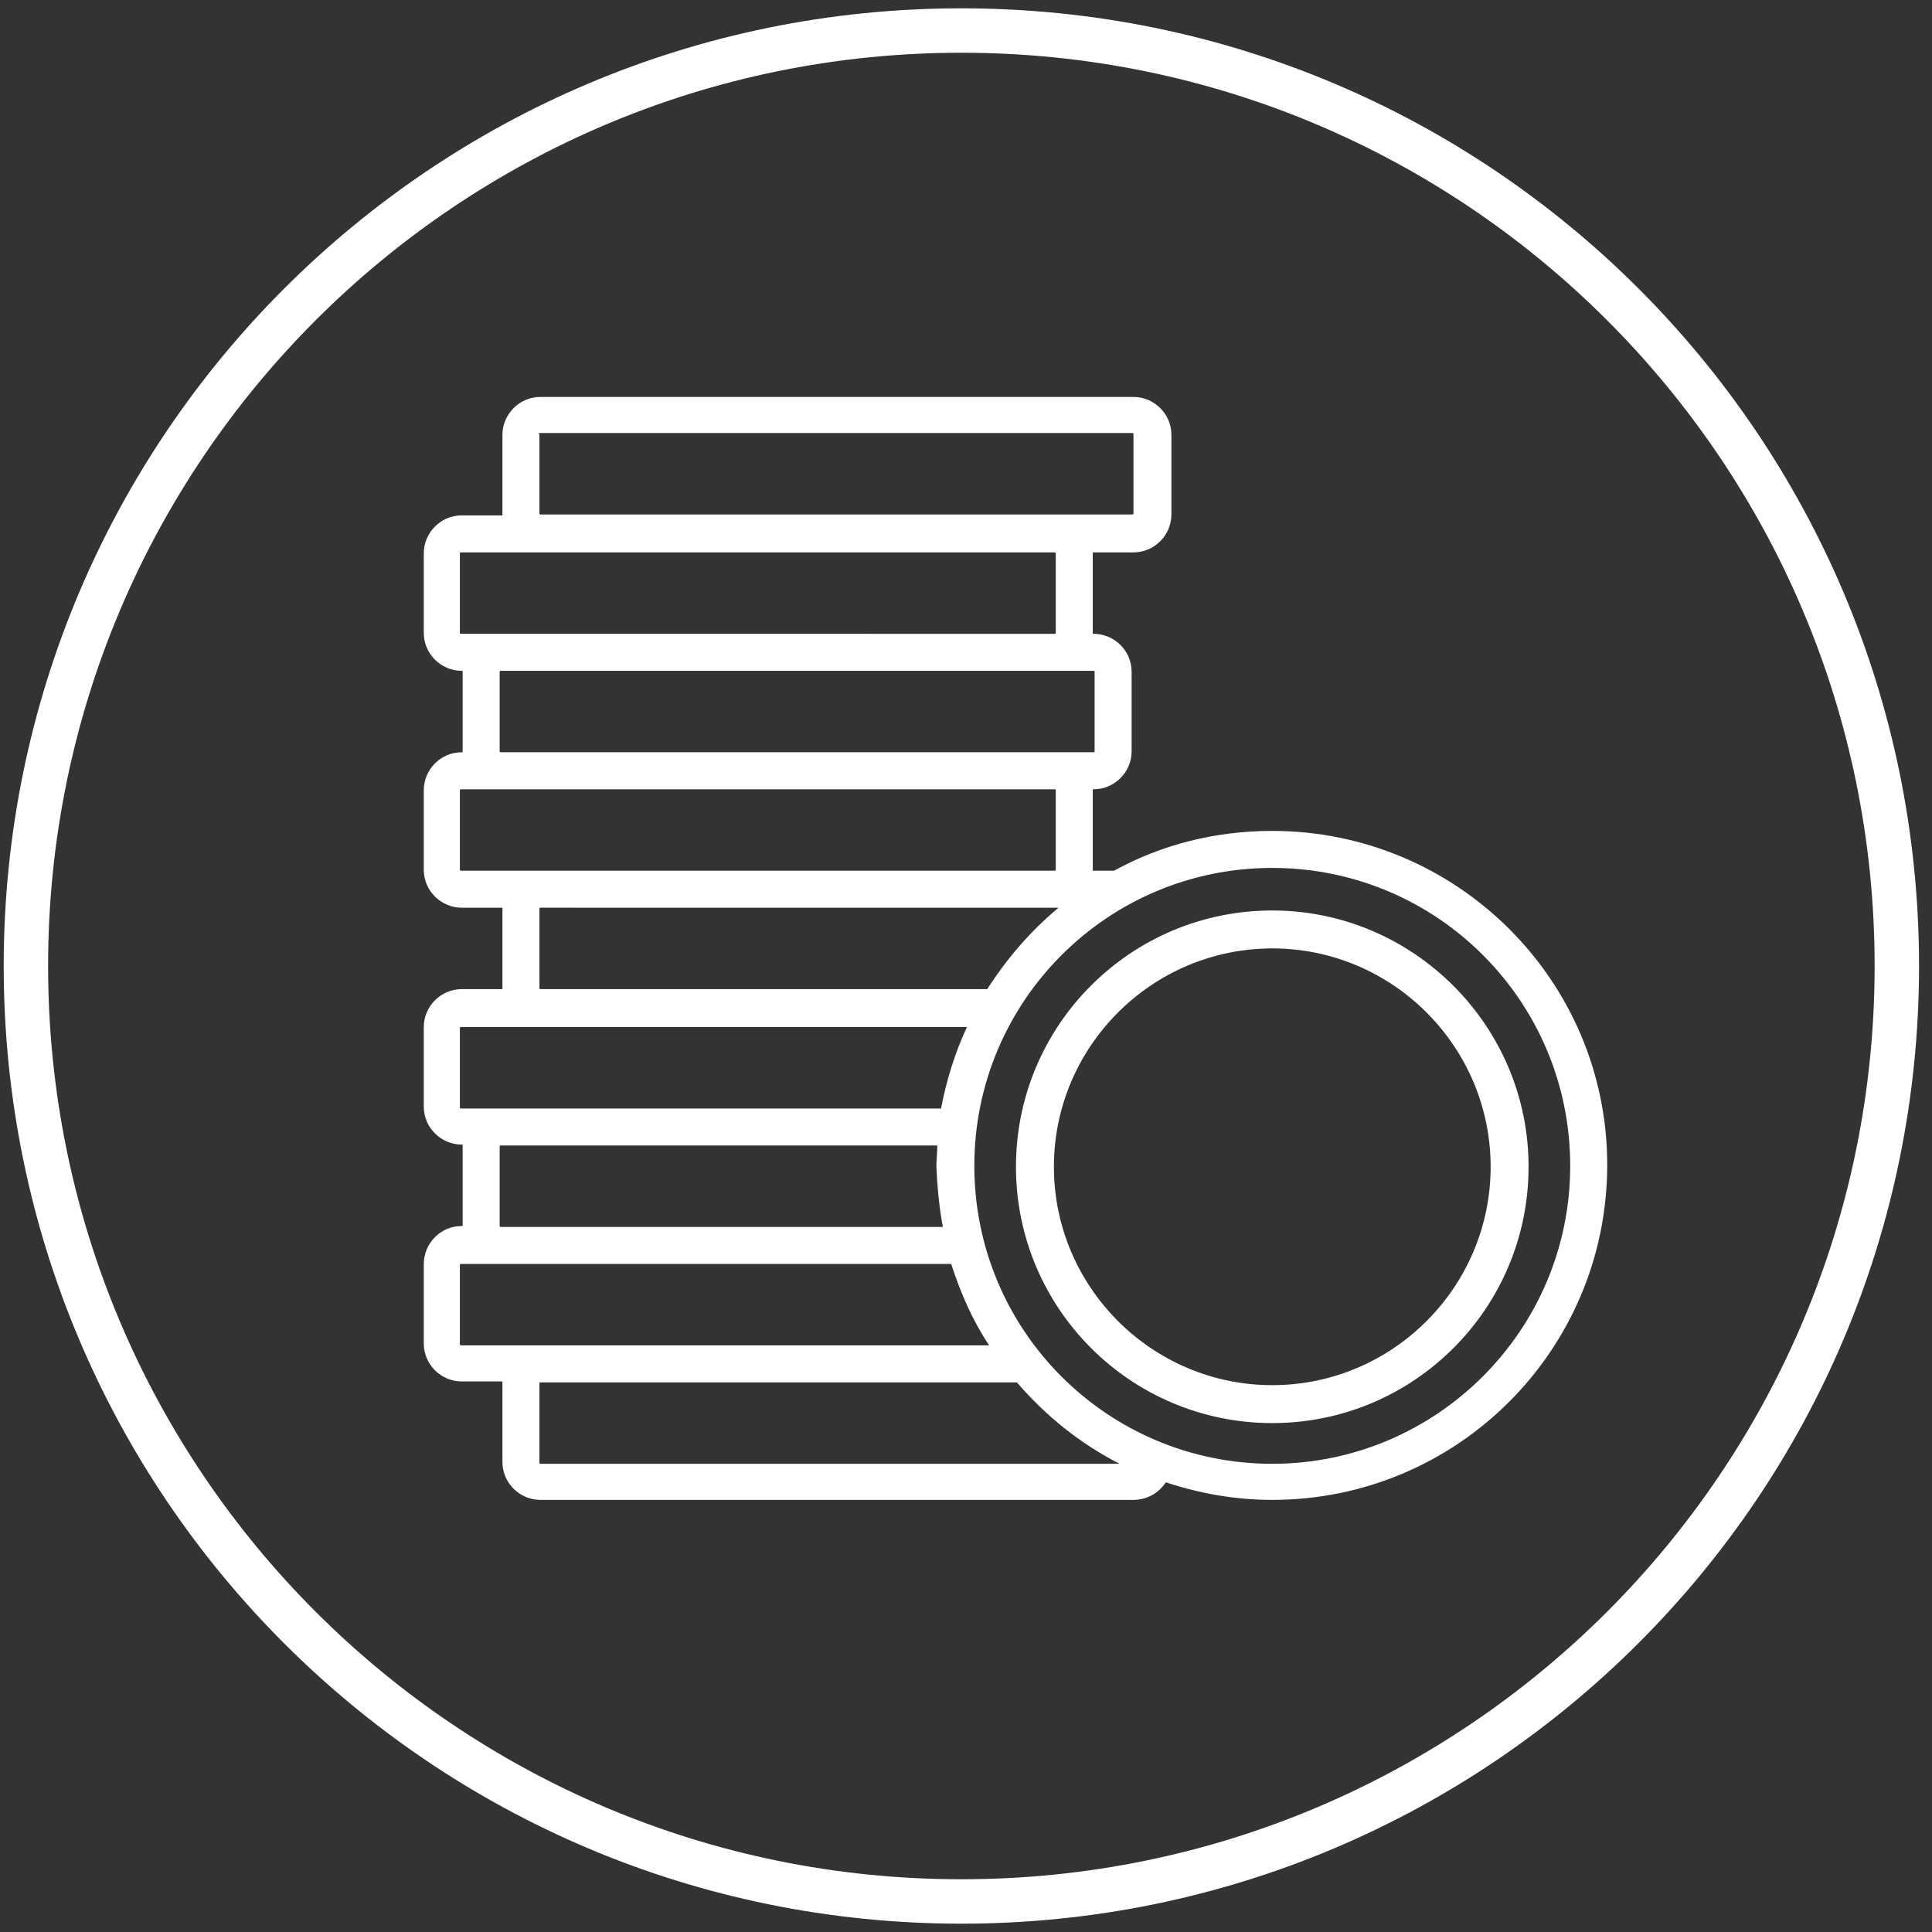 <?xml version="1.0" encoding="utf-8"?>
<!-- Generator: Adobe Illustrator 20.1.0, SVG Export Plug-In . SVG Version: 6.00 Build 0)  -->
<svg version="1.1" xmlns="http://www.w3.org/2000/svg" xmlns:xlink="http://www.w3.org/1999/xlink" x="0px" y="0px"
	 viewBox="0 0 208.8 208.8" style="enable-background:new 0 0 208.8 208.8;" xml:space="preserve">
<rect x="0" y="0" width="208.8" height="208.8" fill="#333333" stroke="none"/>
<style type="text/css">
	.st0{display:none;}
	.st1{display:inline;fill:#FFFFFF;}
	.st2{display:inline;}
	.st3{fill:#FFFFFF;}
</style>
<g id="Speedometer" class="st0">
	<path class="st1" d="M103.9,207.9c-57.2,0-103.5-46.3-103.5-103.5S46.7,0.9,103.9,0.9s103.5,46.3,103.5,103.5
		S161,207.9,103.9,207.9z M103.9,5.7c-54.5,0-98.7,44.2-98.7,98.7s44.2,98.7,98.7,98.7s98.7-44.2,98.7-98.7S158.4,5.7,103.9,5.7z"/>
	<g class="st2">
		<g>
			<g>
				<path class="st3" d="M146.5,104.4c0,1.2,1,2.1,2.1,2.1h8.5c1.2,0,2.1-1,2.1-2.1c0-1.2-1-2.1-2.1-2.1h-8.5
					C147.5,102.3,146.5,103.2,146.5,104.4z"/>
				<path class="st3" d="M103.9,40.4c-35.3,0-64,28.7-64,64c0,10.1,2.3,19.9,6.9,28.8c0.5,1.1,1.8,1.5,2.9,0.9
					c1.1-0.5,1.5-1.8,0.9-2.9c-4.2-8.4-6.4-17.5-6.4-26.9c0-32.9,26.8-59.7,59.7-59.7s59.7,26.8,59.7,59.7s-26.8,59.7-59.7,59.7
					c-17.5,0-34.3-7.9-45.8-21.3h84.2c1.2,0,2.1-1,2.1-2.1c0-1.2-1-2.1-2.1-2.1H53.7c-0.9,0-1.6,0.5-2,1.3c-0.3,0.7-0.2,1.5,0.3,2.1
					c12.2,16.5,31.6,26.4,51.8,26.4c35.3,0,64-28.7,64-64S139.2,40.4,103.9,40.4z"/>
				<path class="st3" d="M154.8,88.5l-8.2,2.2c-1.1,0.3-1.8,1.5-1.5,2.6c0.3,1,1.1,1.6,2.1,1.6c0.2,0,0.4,0,0.6-0.1l8.2-2.2
					c1.1-0.3,1.8-1.5,1.5-2.6C157.1,88.9,156,88.2,154.8,88.5z"/>
				<path class="st3" d="M129.8,60.2c-7.8-4.6-16.8-7-25.9-7c-28.2,0-51.2,23-51.2,51.2c0,11.4,3.1,21.4,9,29
					c0.4,0.5,1.1,0.8,1.7,0.8c0.5,0,0.9-0.1,1.3-0.4c0.9-0.7,1.1-2.1,0.4-3c-5.4-7-8.1-15.8-8.1-26.4c0-25.9,21.1-46.9,46.9-46.9
					c8.3,0,16.6,2.2,23.7,6.4c1,0.6,2.3,0.3,2.9-0.8C131.1,62.1,130.8,60.8,129.8,60.2z"/>
				<path class="st3" d="M149,75.9l-7.4,4.3c-1,0.6-1.4,1.9-0.8,2.9c0.4,0.7,1.1,1.1,1.9,1.1c0.4,0,0.7-0.1,1.1-0.3l7.4-4.3
					c1-0.6,1.4-1.9,0.8-2.9C151.3,75.6,150,75.3,149,75.9z"/>
				<path class="st3" d="M138.6,66.6l-30.5,30.5c-1.3-0.8-2.7-1.2-4.3-1.2c-4.7,0-8.5,3.8-8.5,8.5c0,1.6,0.5,3,1.2,4.3l-7,7
					c-0.8,0.8-0.8,2.2,0,3c0.4,0.4,1,0.6,1.5,0.6c0.5,0,1.1-0.2,1.5-0.6l7-7c1.3,0.8,2.7,1.2,4.3,1.2c4.7,0,8.5-3.8,8.5-8.5
					c0-1.6-0.5-3-1.2-4.3l30.5-30.5c0.8-0.8,0.8-2.2,0-3C140.8,65.8,139.5,65.8,138.6,66.6z M103.9,108.7c-2.4,0-4.3-1.9-4.3-4.3
					c0-2.4,1.9-4.3,4.3-4.3c2.4,0,4.3,1.9,4.3,4.3C108.1,106.8,106.2,108.7,103.9,108.7z"/>
			</g>
		</g>
	</g>
</g>
<g id="Stopwatch" class="st0">
	<path class="st1" d="M103.9,207.9c-57.2,0-103.5-46.3-103.5-103.5S46.7,0.9,103.9,0.9s103.5,46.3,103.5,103.5
		S161,207.9,103.9,207.9z M103.9,5.7c-54.5,0-98.7,44.2-98.7,98.7s44.2,98.7,98.7,98.7s98.7-44.2,98.7-98.7S158.4,5.7,103.9,5.7z"/>
	<g class="st2">
		<path class="st3" d="M109.8,105.6l-27.6-20c-0.8-0.6-2-0.5-2.8,0.2c-0.7,0.7-0.8,1.9-0.2,2.8l20,27.6c1.3,1.8,3.3,2.9,5.6,3.1
			c0.2,0,0.4,0,0.6,0c2,0,3.9-0.8,5.4-2.2c1.6-1.6,2.4-3.7,2.2-6C112.7,108.9,111.6,106.9,109.8,105.6z M107.7,114.1
			c-0.7,0.7-1.7,1-2.6,1c-1-0.1-1.9-0.6-2.4-1.4L90.4,96.9l16.8,12.2c0.8,0.6,1.3,1.5,1.4,2.4C108.7,112.4,108.4,113.4,107.7,114.1z
			"/>
		<path class="st3" d="M160,95.9C160,95.9,160,95.9,160,95.9C160,95.9,160,95.9,160,95.9c-1.3-4.9-3.3-9.5-5.7-13.8c0,0,0-0.1,0-0.1
			c0,0-0.1-0.1-0.1-0.1c-2.2-3.7-4.7-7.1-7.6-10.3l4.6-4.6l3,3l9-9l-9-9.1l-9.1,9.1l3,3l-4.6,4.6c-3.1-2.9-6.6-5.5-10.3-7.6
			c0,0-0.1-0.1-0.1-0.1s-0.1,0-0.1,0c-4.3-2.5-8.9-4.4-13.7-5.7c0,0,0,0,0,0c0,0,0,0,0,0c-2.8-0.7-5.6-1.3-8.5-1.6v-2.5h3.2
			c2.9,0,5.3-2.4,5.3-5.3c0-2.9-2.4-5.3-5.3-5.3H94.8c-2.9,0-5.3,2.4-5.3,5.3c0,2.9,2.4,5.3,5.3,5.3H98v2.5
			c-2.9,0.3-5.7,0.9-8.5,1.6c0,0,0,0,0,0c0,0,0,0,0,0c-4.9,1.3-9.5,3.2-13.7,5.7c0,0-0.1,0-0.1,0c0,0-0.1,0.1-0.1,0.1
			c-3.7,2.2-7.1,4.7-10.3,7.6L60.6,64l3-3L54.6,52l-9,9.1l9,9l3-3l4.6,4.6c-2.9,3.1-5.5,6.6-7.6,10.3c0,0-0.1,0.1-0.1,0.1
			c0,0,0,0.1,0,0.1c-2.5,4.3-4.4,8.9-5.7,13.7c0,0,0,0,0,0c0,0,0,0,0,0c-1.3,4.8-2,9.7-2,14.9s0.7,10.1,2,14.9c0,0,0,0,0,0
			c0,0,0,0,0,0c1.3,4.9,3.2,9.5,5.7,13.7c0,0,0,0.1,0,0.1c0,0.1,0.1,0.1,0.1,0.2c2.5,4.3,5.5,8.2,8.9,11.6c0,0,0,0.1,0.1,0.1
			c0,0,0.1,0.1,0.1,0.1c3.5,3.5,7.4,6.5,11.7,9c0,0,0.1,0.1,0.1,0.1c0.1,0,0.1,0.1,0.2,0.1c4.2,2.4,8.8,4.4,13.7,5.7c0,0,0,0,0,0
			c0,0,0,0,0,0c4.7,1.3,9.7,2,14.9,2c5.1,0,10.1-0.7,14.9-2c0,0,0,0,0,0c0,0,0,0,0,0c4.8-1.3,9.4-3.2,13.7-5.7c0.1,0,0.1,0,0.2-0.1
			c0,0,0.1-0.1,0.1-0.1c4.3-2.5,8.2-5.5,11.7-9c0,0,0.1,0,0.1-0.1s0.1-0.1,0.1-0.1c3.5-3.5,6.5-7.4,8.9-11.6c0-0.1,0.1-0.1,0.1-0.2
			c0,0,0-0.1,0-0.1c2.5-4.3,4.4-8.9,5.7-13.7c0,0,0,0,0,0c0,0,0,0,0,0c1.3-4.8,2-9.7,2-14.9S161.3,100.7,160,95.9z M154.2,58l3,3
			l-3,3l-3-3L154.2,58z M51.6,61l3-3l3,3l-3,3L51.6,61z M151.2,125.6l4.1,1.1c-1,3.1-2.2,6.1-3.7,8.9l-3.6-2.1
			c-1-0.6-2.3-0.2-2.9,0.8c-0.6,1-0.2,2.3,0.8,2.9l3.6,2.1c-1.7,2.7-3.7,5.3-5.9,7.7l-3-3c-0.8-0.8-2.2-0.8-3,0
			c-0.8,0.8-0.8,2.2,0,3l3,3c-2.4,2.2-4.9,4.2-7.7,5.9l-2.1-3.6c-0.6-1-1.9-1.4-2.9-0.8c-1,0.6-1.4,1.9-0.8,2.9l2.1,3.6
			c-2.8,1.5-5.8,2.8-8.9,3.7l-1.1-4.1c-0.3-1.1-1.5-1.8-2.6-1.5c-1.1,0.3-1.8,1.5-1.5,2.6l1.1,4.1c-3.1,0.7-6.3,1.1-9.6,1.3v-4.2
			c0-1.2-1-2.1-2.1-2.1c-1.2,0-2.1,1-2.1,2.1v4.2c-3.3-0.1-6.5-0.6-9.6-1.3l1.1-4.1c0.3-1.1-0.4-2.3-1.5-2.6
			c-1.1-0.3-2.3,0.4-2.6,1.5l-1.1,4.1c-3.1-1-6.1-2.2-8.9-3.7l2.1-3.6c0.6-1,0.2-2.3-0.8-2.9c-1-0.6-2.3-0.2-2.9,0.8l-2.1,3.6
			c-2.7-1.7-5.3-3.7-7.7-5.9l3-3c0.8-0.8,0.8-2.2,0-3c-0.8-0.8-2.2-0.8-3,0l-3,3c-2.2-2.4-4.2-4.9-5.9-7.7l3.6-2.1
			c1-0.6,1.4-1.9,0.8-2.9c-0.6-1-1.9-1.4-2.9-0.8l-3.6,2.1c-1.5-2.8-2.8-5.8-3.7-8.9l4.1-1.1c1.1-0.3,1.8-1.5,1.5-2.6
			c-0.3-1.1-1.5-1.8-2.6-1.5l-4.1,1.1c-0.7-3.1-1.1-6.3-1.3-9.6h4.2c1.2,0,2.1-1,2.1-2.1c0-1.2-1-2.1-2.1-2.1h-4.2
			c0.1-3.3,0.6-6.5,1.3-9.6l4.1,1.1c0.2,0,0.4,0.1,0.6,0.1c0.9,0,1.8-0.6,2.1-1.6c0.3-1.1-0.4-2.3-1.5-2.6l-4.1-1.1
			c1-3.1,2.2-6.1,3.7-8.9l3.6,2.1c0.3,0.2,0.7,0.3,1.1,0.3c0.7,0,1.5-0.4,1.8-1.1c0.6-1,0.2-2.3-0.8-2.9l-3.6-2.1
			c1.7-2.7,3.7-5.3,5.9-7.7l3,3c0.4,0.4,1,0.6,1.5,0.6c0.5,0,1.1-0.2,1.5-0.6c0.8-0.8,0.8-2.2,0-3l-3-3c2.4-2.2,4.9-4.2,7.7-5.9
			l2.1,3.6c0.4,0.7,1.1,1.1,1.8,1.1c0.4,0,0.7-0.1,1.1-0.3c1-0.6,1.4-1.9,0.8-2.9l-2.1-3.6c2.8-1.5,5.8-2.8,8.9-3.7l1.1,4.1
			c0.3,1,1.1,1.6,2.1,1.6c0.2,0,0.4,0,0.6-0.1c1.1-0.3,1.8-1.5,1.5-2.6l-1.1-4.1c2.5-0.6,5.1-0.9,7.7-1.1c0.7,0,1.3-0.1,1.8-0.1
			c0,0,0.1,0,0.1,0v4.2c0,1.2,1,2.1,2.1,2.1s2.1-1,2.1-2.1v-4.2c0,0,0.1,0,0.1,0c0.6,0,1.2,0.1,1.8,0.1c2.6,0.2,5.2,0.6,7.7,1.1
			l-1.1,4.1c-0.3,1.1,0.4,2.3,1.5,2.6c0.2,0,0.4,0.1,0.6,0.1c0.9,0,1.8-0.6,2.1-1.6l1.1-4.1c3.1,1,6.1,2.2,8.9,3.7l-2.1,3.6
			c-0.6,1-0.2,2.3,0.8,2.9c0.3,0.2,0.7,0.3,1.1,0.3c0.7,0,1.5-0.4,1.8-1.1l2.1-3.6c2.7,1.7,5.3,3.7,7.7,5.9l-3,3
			c-0.8,0.8-0.8,2.2,0,3c0.4,0.4,1,0.6,1.5,0.6s1.1-0.2,1.5-0.6l3-3c2.2,2.4,4.2,4.9,5.9,7.7l-3.6,2.1c-1,0.6-1.4,1.9-0.8,2.9
			c0.4,0.7,1.1,1.1,1.8,1.1c0.4,0,0.7-0.1,1.1-0.3l3.6-2.1c1.5,2.8,2.8,5.8,3.7,8.9l-4.1,1.1c-1.1,0.3-1.8,1.5-1.5,2.6
			c0.3,1,1.1,1.6,2.1,1.6c0.2,0,0.4,0,0.6-0.1l4.1-1.1c0.7,3.1,1.1,6.3,1.3,9.6h-4.2c-1.2,0-2.1,1-2.1,2.1c0,1.2,1,2.1,2.1,2.1h4.2
			c-0.1,3.3-0.6,6.5-1.3,9.6l-4.1-1.1c-1.1-0.3-2.3,0.4-2.6,1.5C149.4,124.1,150.1,125.3,151.2,125.6z M102.2,53.2v-6.4h-7.5
			c-0.6,0-1.1-0.5-1.1-1.1s0.5-1.1,1.1-1.1H114c0.6,0,1.1,0.5,1.1,1.1s-0.5,1.1-1.1,1.1h-7.5v6.4c-0.7,0-1.4,0-2.1,0
			S103,53.2,102.2,53.2z"/>
	</g>
</g>
<g id="Percent_Arrow" class="st0">
	<g class="st2">
		<g>
			<path class="st3" d="M116.2,135.4c6.3,0,11.4-5.1,11.4-11.4c0-6.3-5.1-11.4-11.4-11.4c-6.3,0-11.4,5.1-11.4,11.4
				S109.9,135.4,116.2,135.4z M116.2,117.3c3.7,0,6.7,3,6.7,6.7c0,3.7-3,6.7-6.7,6.7c-3.7,0-6.7-3-6.7-6.7
				C109.5,120.3,112.5,117.3,116.2,117.3z"/>
		</g>
	</g>
	<g class="st2">
		<g>
			<path class="st3" d="M92,111.2c6.3,0,11.4-5.1,11.4-11.4c0-6.3-5.1-11.4-11.4-11.4c-6.3,0-11.4,5.1-11.4,11.4
				C80.6,106,85.7,111.2,92,111.2z M92,93.1c3.7,0,6.7,3,6.7,6.7c0,3.7-3,6.7-6.7,6.7c-3.7,0-6.7-3-6.7-6.7
				C85.3,96.1,88.3,93.1,92,93.1z"/>
		</g>
	</g>
	<g class="st2">
		<g>
			<path class="st3" d="M90.9,125c0.9,0.9,2.4,0.9,3.3,0l23-23c0.9-0.9,0.9-2.4,0-3.3c-0.5-0.5-1.1-0.7-1.7-0.7
				c-0.6,0-1.2,0.2-1.7,0.7l-23,23C90,122.6,90,124.1,90.9,125z"/>
		</g>
	</g>
	<g class="st2">
		<g>
			<path class="st3" d="M46.7,97.3c0.4,0.9,1.2,1.4,2.2,1.4h19.7V164c0,1.3,1.1,2.4,2.4,2.4h66.3c1.3,0,2.4-1.1,2.4-2.4V98.7h19.7
				c0.9,0,1.8-0.6,2.2-1.4s0.2-1.9-0.5-2.6l-55.2-55.6c-0.4-0.4-1-0.7-1.7-0.7c-0.6,0-1.2,0.2-1.7,0.7L47.2,94.7
				C46.6,95.4,46.4,96.4,46.7,97.3z M104.1,44.1L153.7,94h-16.4c-1.3,0-2.4,1.1-2.4,2.4v65.3H73.3V96.4c0-1.3-1.1-2.4-2.4-2.4H54.5
				L104.1,44.1z"/>
		</g>
	</g>
	<path class="st1" d="M103.9,207.9c-57.2,0-103.5-46.3-103.5-103.5S46.7,0.9,103.9,0.9s103.5,46.3,103.5,103.5
		S161,207.9,103.9,207.9z M103.9,5.7c-54.5,0-98.7,44.2-98.7,98.7s44.2,98.7,98.7,98.7s98.7-44.2,98.7-98.7S158.4,5.7,103.9,5.7z"/>
</g>
<g id="Magnifiery" class="st0">
	<path class="st1" d="M103.9,207.9c-57.2,0-103.5-46.3-103.5-103.5S46.7,0.9,103.9,0.9s103.5,46.3,103.5,103.5
		S161,207.9,103.9,207.9z M103.9,5.7c-54.5,0-98.7,44.2-98.7,98.7s44.2,98.7,98.7,98.7s98.7-44.2,98.7-98.7S158.4,5.7,103.9,5.7z"/>
	<g class="st2">
		<path class="st3" d="M123.8,39.7c-24.3,0-44.1,19.8-44.1,44.1c0,10,3.4,19.2,9,26.6l-8.9,8.9c-0.1,0.1-0.1,0.1-0.2,0.2
			c-0.7-0.2-1.5-0.2-2.2-0.2c-2.9,0-5.7,1.1-7.7,3.2l-26.5,26.5c-2.1,2.1-3.2,4.8-3.2,7.7s1.1,5.7,3.2,7.7c2.1,2.1,4.8,3.2,7.7,3.2
			c2.9,0,5.7-1.1,7.7-3.2L85.1,138c2.1-2.1,3.2-4.8,3.2-7.7c0-0.8-0.1-1.5-0.2-2.2c0.1,0,0.1-0.1,0.2-0.2l8.9-8.9
			c7.4,5.6,16.6,9,26.6,9c24.3,0,44.1-19.8,44.1-44.1S148.2,39.7,123.8,39.7z M55.7,161.6c-1.3,1.3-3,2-4.8,2c-1.8,0-3.5-0.7-4.8-2
			c-1.3-1.3-2-3-2-4.8s0.7-3.5,2-4.8l24-24l9.6,9.6L55.7,161.6z M82.5,134.7l-9.5-9.5c1.3-1.1,2.8-1.6,4.4-1.6c1.7,0,3.5,0.7,4.8,2
			c1.3,1.3,2,3,2,4.8C84.2,131.9,83.6,133.4,82.5,134.7z M86.3,123.9c-0.4-0.5-0.7-1-1.2-1.4c-0.4-0.4-0.9-0.8-1.4-1.2l7.7-7.7
			c0.8,0.9,1.7,1.8,2.6,2.6L86.3,123.9z M123.8,123.7c-22,0-39.9-17.9-39.9-39.9s17.9-39.9,39.9-39.9s39.9,17.9,39.9,39.9
			S145.9,123.7,123.8,123.7z"/>
		<path class="st3" d="M123.8,48.5c-19.4,0-35.2,15.8-35.2,35.2s15.8,35.2,35.2,35.2s35.2-15.8,35.2-35.2S143.3,48.5,123.8,48.5z
			 M123.8,114.9c-17.1,0-31.1-14-31.1-31.1s14-31.1,31.1-31.1s31.1,14,31.1,31.1S141,114.9,123.8,114.9z"/>
		<path class="st3" d="M138.2,61.7c-1-0.6-2.2-0.4-2.9,0.6c-0.6,1-0.4,2.2,0.6,2.9c6.3,4.1,10.1,11.1,10.1,18.7
			c0,5.2-1.8,10.2-5.1,14.2c-0.7,0.9-0.6,2.2,0.3,2.9c0.4,0.3,0.9,0.5,1.3,0.5c0.6,0,1.2-0.3,1.6-0.8c3.9-4.7,6-10.7,6-16.8
			C150.2,74.8,145.8,66.6,138.2,61.7z"/>
		<path class="st3" d="M128.6,57.8c-1.6-0.3-3.2-0.4-4.8-0.4c-1.1,0-2.1,0.9-2.1,2.1c0,1.1,0.9,2.1,2.1,2.1c1.4,0,2.7,0.1,4,0.4
			c0.1,0,0.3,0,0.4,0c1,0,1.9-0.7,2-1.7C130.5,59.1,129.8,58,128.6,57.8z"/>
	</g>
</g>
<g id="Target" class="st0">
	<path class="st1" d="M103.9,207.9c-57.2,0-103.5-46.3-103.5-103.5S46.7,0.9,103.9,0.9s103.5,46.3,103.5,103.5
		S161,207.9,103.9,207.9z M103.9,5.7c-54.5,0-98.7,44.2-98.7,98.7s44.2,98.7,98.7,98.7s98.7-44.2,98.7-98.7S158.4,5.7,103.9,5.7z"/>
	<g class="st2">
		<g>
			<path class="st3" d="M62.4,93.4l-7.8-7.8c-0.4-0.4-0.9-0.6-1.5-0.6h-19c-0.9,0-1.6,0.5-1.9,1.3c-0.3,0.8-0.1,1.7,0.5,2.3l6.9,6.9
				l-6.9,6.9c-0.6,0.6-0.8,1.5-0.5,2.3c0.3,0.8,1.1,1.3,1.9,1.3h19c0.6,0,1.1-0.2,1.5-0.6l7.8-7.8h41.3v-4.2H62.4z M52.2,101.9h-13
				L44,97c0.8-0.8,0.8-2.2,0-3l-4.8-4.8h13l6.3,6.3L52.2,101.9z"/>
		</g>
	</g>
	<g class="st2">
		<g>
			<path class="st3" d="M103.7,53.4c-20.8,0-38.4,14.9-41.6,35.5l4.2,0.7c2.9-18.5,18.7-32,37.5-32c20.9,0,38,17,38,38s-17,38-38,38
				c-18.8,0-34.5-13.4-37.5-32l-4.2,0.7c3.3,20.6,20.8,35.5,41.6,35.5c23.3,0,42.2-18.9,42.2-42.2S127,53.4,103.7,53.4z"/>
		</g>
	</g>
	<g class="st2">
		<g>
			<path class="st3" d="M103.7,61.8c-16,0-29.9,11.4-33.1,27l4.1,0.8C77.5,76,89.7,66,103.7,66c16.3,0,29.5,13.3,29.5,29.5
				s-13.3,29.5-29.5,29.5c-14,0-26.2-9.9-28.9-23.6l-4.1,0.8c3.2,15.6,17.1,27,33.1,27c18.6,0,33.8-15.1,33.8-33.8
				S122.3,61.8,103.7,61.8z"/>
		</g>
	</g>
	<g class="st2">
		<g>
			<path class="st3" d="M103.7,76.6c-7.8,0-14.7,4.7-17.6,11.9L90,90c2.3-5.6,7.6-9.2,13.7-9.2c8.1,0,14.8,6.6,14.8,14.8
				s-6.6,14.8-14.8,14.8c-6,0-11.4-3.6-13.7-9.2l-3.9,1.6c2.9,7.2,9.8,11.9,17.6,11.9c10.5,0,19-8.5,19-19S114.2,76.6,103.7,76.6z"
				/>
		</g>
	</g>
	<g class="st2">
		<g>
			<path class="st3" d="M103.7,85c-2.5,0-5,0.9-6.9,2.6l2.8,3.2c0.8-0.7,2.2-1.6,4.1-1.6c3.5,0,6.3,2.8,6.3,6.3s-2.8,6.3-6.3,6.3
				c-1.9,0-3.3-0.9-4.1-1.6l-2.8,3.2c1.9,1.7,4.4,2.6,6.9,2.6c5.8,0,10.5-4.7,10.5-10.5C114.3,89.7,109.5,85,103.7,85z"/>
		</g>
	</g>
	<g class="st2">
		<g>
			<path class="st3" d="M158.6,95.6c0-30.3-24.6-54.9-54.9-54.9c-24.2,0-45.9,16.2-52.7,39.5l4.1,1.2c6.2-21.5,26.2-36.5,48.6-36.5
				c27.9,0,50.6,22.7,50.6,50.6s-22.7,50.6-50.6,50.6c-22.4,0-42.4-15-48.6-36.5l-4.1,1.2c4,13.7,13.2,24.9,25,31.9l-7.6,16.8
				c-0.8,1.7-0.8,3.7,0.1,5.5s2.4,3,4.2,3.5c0.5,0.1,1.1,0.2,1.6,0.2c2.4,0,4.6-1.3,5.7-3.6l8.5-16.9c4.9,1.4,10,2.2,15.2,2.2
				c5.4,0,10.6-0.8,15.5-2.2l8.5,17c1.1,2.2,3.4,3.6,5.7,3.6c0.5,0,1.1-0.1,1.6-0.2c1.9-0.5,3.4-1.7,4.2-3.5
				c0.8-1.7,0.9-3.7,0.1-5.5l-7.7-16.8C147.8,133.1,158.6,115.6,158.6,95.6z M76.3,163.2c-0.5,0.9-1.5,1.4-2.5,1.2
				c-0.7-0.2-1.2-0.6-1.5-1.2c-0.3-0.6-0.3-1.3,0-1.9l7.5-16.5c1.5,0.8,3.1,1.4,4.7,2L76.3,163.2z M135.5,161.3
				c0.3,0.6,0.3,1.3,0,1.9c-0.3,0.6-0.8,1-1.5,1.2c-1,0.3-2.1-0.2-2.5-1.2l-8.2-16.4c1.6-0.6,3.2-1.3,4.7-2.1L135.5,161.3z"/>
		</g>
	</g>
</g>
<g id="coin_stack" class="st0">
	<path class="st1" d="M103.9,207.9c-57.2,0-103.5-46.3-103.5-103.5S46.7,0.9,103.9,0.9s103.5,46.3,103.5,103.5
		S161,207.9,103.9,207.9z M103.9,5.7c-54.5,0-98.7,44.2-98.7,98.7s44.2,98.7,98.7,98.7s98.7-44.2,98.7-98.7S158.4,5.7,103.9,5.7z"/>
	<path class="st1" d="M169.6,85.5c-0.2-3.7-4.6-6.5-13.2-8.7c0.3-0.6,0.5-1.3,0.5-2V59.9h0c-0.8-12.4-51.7-12.8-57.6-12.8
		c-5.9,0-56.8,0.4-57.6,12.8h0v0.3l0,0l0,0v14.7c0,4.1,5.2,7.2,13,9.6c-0.1,0.4-0.2,0.7-0.2,1.1h0v0.3l0,0l0,0v14.6
		c-8.4,2.2-12.6,5-12.8,8.6h0v0.3l0,0l0,0v14.7c0,2.8,2.6,5.2,6.7,7.2c-0.2,0.4-0.3,0.9-0.3,1.3h0v0.3l0,0l0,0v14.7
		c0,7.1,16,11.5,33.7,13.6c0.1,0,0.2,0.1,0.4,0.1c0,0,0.1,0,0.1,0c3.4,0.4,6.9,0.7,10.3,0.9c0.1,0,0.1,0,0.2,0c0,0,0.1,0,0.1,0
		c4.4,0.3,8.7,0.4,12.7,0.4s8.3-0.1,12.7-0.4c0,0,0.1,0,0.1,0c0.1,0,0.1,0,0.2,0c3.4-0.2,6.9-0.5,10.3-0.9c0,0,0.1,0,0.1,0
		c0.1,0,0.3-0.1,0.4-0.1c17.8-2.1,33.7-6.5,33.7-13.6v-14.9h0c-0.1-2.6-2.4-4.8-6.8-6.6c0.3-0.6,0.4-1.3,0.4-1.9v-13.9
		c7.7-2.4,12.8-5.5,12.8-9.5L169.6,85.5L169.6,85.5z M152.4,124.6l-0.7,0.6c-1.1,1-3,2-5.4,2.9V118c2.5-0.9,4.7-1.9,6.4-2.9v8.8
		C152.6,124.1,152.5,124.3,152.4,124.6z M104.6,134.5c-0.3,0-0.6,0-0.9,0c-0.8,0-1.5,0-2.3,0v-10.7c0.6,0,1.2,0,1.8,0
		c0.1,0,0.2,0,0.3,0c2.1,0,4.3-0.1,6.4-0.2v10.7c-0.5,0-0.9,0-1.4,0.1C107.3,134.4,106,134.4,104.6,134.5z M95.3,134.5
		c-1,0-1.9,0-2.9-0.1c-0.1,0-0.2,0-0.4,0c-1.2,0-2.3-0.1-3.5-0.1v-10.6c2.1,0.1,4.3,0.2,6.4,0.2c0.1,0,0.2,0,0.3,0
		c0.6,0,1.2,0,1.8,0v10.7c-0.4,0-0.8,0-1.2,0C95.7,134.5,95.5,134.5,95.3,134.5z M56.8,129.6c-0.1,0-0.1,0-0.2-0.1v-10.3
		c2,0.5,4.1,1,6.4,1.5v10.4c-2-0.4-3.8-0.9-5.4-1.3C57.3,129.8,57,129.7,56.8,129.6z M101.8,147.3c0.6,0,1.2,0,1.8,0V158
		c-2.9,0-5.8-0.1-8.5-0.2v-10.7c2.1,0.1,4.3,0.2,6.4,0.2C101.5,147.3,101.6,147.3,101.8,147.3z M109.9,147.3c2.1,0,4.3-0.1,6.4-0.2
		v10.7c-2.7,0.1-5.6,0.2-8.5,0.2v-10.7c0.6,0,1.2,0,1.8,0C109.7,147.3,109.8,147.3,109.9,147.3z M127,146.3v10.6
		c-2.1,0.2-4.2,0.4-6.4,0.6v-10.6C122.7,146.7,124.9,146.5,127,146.3z M131.2,145.9c2.2-0.3,4.3-0.6,6.4-0.9v10.5
		c-2,0.4-4.1,0.7-6.4,1V145.9z M141.9,144.2c2.3-0.4,4.4-0.9,6.4-1.5V153c-1.9,0.5-4,1.1-6.4,1.6V144.2z M69.4,144.2v10.4
		c-2.4-0.5-4.5-1-6.4-1.6v-10.3C65,143.3,67.1,143.8,69.4,144.2z M73.6,145c2.1,0.3,4.2,0.6,6.4,0.9v10.6c-2.3-0.3-4.4-0.6-6.4-1
		V145z M84.3,146.3c2.1,0.2,4.2,0.4,6.4,0.5v10.6c-2.2-0.2-4.3-0.3-6.4-0.6V146.3z M79,133.6c-0.2,0-0.4,0-0.6-0.1
		c-0.2,0-0.3,0-0.5,0v-10.6c2.1,0.2,4.2,0.4,6.4,0.5V134C82.5,133.9,80.8,133.7,79,133.6z M73.6,122.4V133c-2.3-0.3-4.4-0.6-6.4-1
		v-10.5C69.3,121.8,71.5,122.1,73.6,122.4z M115.6,133.9c-0.5,0-0.9,0.1-1.4,0.1v-10.6c2.2-0.1,4.3-0.3,6.4-0.5v10.6
		c-1.3,0.1-2.7,0.3-4.1,0.4C116.2,133.9,115.9,133.9,115.6,133.9z M124.8,133v-10.6c2.2-0.3,4.3-0.6,6.4-0.9V132
		C129.2,132.3,127.1,132.7,124.8,133z M135.5,120.7c2.3-0.4,4.4-0.9,6.4-1.5v10.3c-1.9,0.5-4,1.1-6.4,1.6V120.7z M106.3,111
		c-1.6,0-3.2-0.1-4.7-0.2c-0.1,0-0.2,0-0.2,0v-10.7c2.1,0.1,4.3,0.2,6.4,0.2c0.1,0,0.2,0,0.3,0c0.6,0,1.2,0,1.8,0V111
		c-1,0-2.1,0-3.1,0C106.7,111,106.5,111,106.3,111z M56.6,80.5V70.2c2,0.5,4.1,1,6.4,1.5v10.4c-0.3-0.1-0.5-0.1-0.8-0.2
		c-1.1-0.2-2.2-0.5-3.3-0.8C58.1,80.9,57.3,80.7,56.6,80.5z M95.4,74.8c0.6,0,1.2,0,1.8,0v10.7c-2.9,0-5.7-0.1-8.5-0.2V74.6
		c2.1,0.1,4.3,0.2,6.4,0.2C95.1,74.8,95.2,74.8,95.4,74.8z M103.5,74.8c2.1,0,4.3-0.1,6.4-0.2v10.6c-0.4,0-0.7,0-1.1,0.1
		c0,0-0.1,0-0.1,0c-1.4,0.1-2.9,0.1-4.4,0.1c-0.2,0-0.5,0-0.7,0c-0.8,0-1.5,0-2.3,0V74.8c0.6,0,1.2,0,1.8,0
		C103.3,74.8,103.4,74.8,103.5,74.8z M152.1,75.8L152.1,75.8l-0.8,0.6c-1.1,0.9-2.9,1.8-5.1,2.6V68.9c2.5-0.9,4.7-1.9,6.4-2.9v8.8
		C152.6,75.1,152.4,75.5,152.1,75.8z M124.8,83.9V73.3c2.2-0.3,4.3-0.6,6.4-0.9v10.5C129.2,83.3,127.1,83.6,124.8,83.9z M135.5,82.1
		V71.7c2.3-0.4,4.4-0.9,6.4-1.5v10.3C140,81,137.9,81.6,135.5,82.1z M120.6,73.8v10.6c-2.1,0.2-4.2,0.4-6.4,0.6V74.3
		C116.3,74.2,118.5,74,120.6,73.8z M77.9,84.4V73.8c2.1,0.2,4.2,0.4,6.4,0.5v10.6C82.1,84.8,80,84.6,77.9,84.4z M73.6,73.3v10.5
		c-0.4-0.1-0.9-0.1-1.3-0.2c-0.3,0-0.5-0.1-0.8-0.1c-1.2-0.2-2.4-0.4-3.6-0.6c-0.2,0-0.5-0.1-0.7-0.1V72.4
		C69.3,72.8,71.5,73.1,73.6,73.3z M96.6,110.5c-0.3,0-0.6,0-0.9-0.1c-1.4-0.1-2.7-0.2-4-0.4c-0.3,0-0.6-0.1-0.8-0.1
		c-0.1,0-0.1,0-0.2,0V99.4c2.1,0.2,4.2,0.4,6.4,0.5v10.6C96.9,110.5,96.8,110.5,96.6,110.5z M82.5,108.9c-0.8-0.1-1.6-0.3-2.4-0.4
		V98c2.1,0.3,4.2,0.6,6.4,0.9v10.6c-1.3-0.2-2.6-0.4-3.8-0.5C82.6,108.9,82.5,108.9,82.5,108.9z M75.8,97.3v10.4
		c-2.4-0.5-4.5-1-6.4-1.6V95.8C71.4,96.3,73.5,96.8,75.8,97.3z M65.1,94.5v10.1c-3.4-1.3-5.5-2.6-6.2-3.8l-0.1-0.2
		c0-0.1,0-0.1,0-0.2v-8.8C60.4,92.6,62.6,93.6,65.1,94.5z M116.3,100.4c2.1,0,4.3-0.1,6.4-0.2v10.6c-2.8,0.1-5.7,0.2-8.5,0.2v-10.6
		c0.6,0,1.2,0,1.8,0C116.1,100.4,116.2,100.4,116.3,100.4z M143.9,108.6c-0.9,0.2-1.9,0.3-2.9,0.5c-0.6,0.1-1.1,0.2-1.7,0.2
		c-0.5,0.1-1.1,0.1-1.6,0.2V98.9c2.2-0.3,4.3-0.6,6.4-0.9v10.5C144,108.5,143.9,108.5,143.9,108.6z M129.4,110.4
		c-0.8,0.1-1.6,0.1-2.4,0.2V99.9c2.2-0.1,4.3-0.3,6.4-0.5V110c-1.2,0.1-2.5,0.3-3.8,0.4C129.6,110.4,129.5,110.4,129.4,110.4z
		 M153.8,106.4c-1.1,0.3-2.2,0.6-3.3,0.8c-0.5,0.1-1.1,0.2-1.6,0.4c-0.2,0-0.3,0.1-0.5,0.1V97.3c2.3-0.4,4.4-0.9,6.4-1.5v10.3
		C154.4,106.2,154.1,106.3,153.8,106.4z M165.4,85.6c-0.2,1.4-3.5,3.4-9.3,5.2l0,0c-7.5,2.3-19.4,4.5-34.3,5.1
		c-0.8,0-1.5,0.1-2.3,0.1c-0.6,0-1.3,0-1.9,0.1c-1.8,0-3.6,0.1-5.4,0.1c-1.8,0-3.6,0-5.4-0.1c-0.6,0-1.3,0-1.9-0.1
		c-0.8,0-1.5-0.1-2.3-0.1c-15-0.7-26.8-2.8-34.3-5.1l0,0c-5.8-1.8-9.1-3.7-9.3-5.1c0,0,0-0.1,0-0.1c0.1,0,0.3,0.1,0.5,0.1
		c0.8,0.2,1.7,0.4,2.6,0.6c4.2,0.9,8.9,1.7,13.9,2.2c0,0,0,0,0,0c0,0,0,0,0,0c3.4,0.4,6.9,0.7,10.6,0.9c0,0,0.1,0,0.1,0c0,0,0,0,0,0
		c2.6,0.2,5.3,0.3,7.9,0.3c1.6,0,3.3,0.1,4.8,0.1c1.1,0,2.3,0,3.4,0c15.5-0.2,29.9-2.1,39.9-4.9c0.5-0.1,0.9-0.3,1.4-0.4
		c0.3-0.1,0.5-0.2,0.8-0.2c0.8-0.2,1.5-0.5,2.2-0.8c0.1,0,0.2-0.1,0.4-0.1c0.6-0.2,1.2-0.5,1.7-0.7c0.2-0.1,0.3-0.1,0.5-0.2
		c0.6-0.3,1.2-0.5,1.7-0.8c0.2-0.1,0.4-0.3,0.7-0.4c0.3-0.1,0.5-0.3,0.7-0.4c0.1-0.1,0.3-0.2,0.4-0.3
		C162.6,82.5,165.1,84.7,165.4,85.6z M99.2,51.3c35.2,0,53,5.5,53.3,8.7c-0.3,1.4-3.5,3.3-9.3,5.1l0,0c-7.5,2.3-19.4,4.5-34.3,5.1
		c-0.8,0-1.5,0.1-2.3,0.1c-0.6,0-1.3,0-1.9,0.1c-1.8,0-3.6,0.1-5.4,0.1s-3.6,0-5.4-0.1c-0.6,0-1.3,0-1.9-0.1c-0.8,0-1.5-0.1-2.3-0.1
		c-15-0.7-26.8-2.8-34.3-5.1l0,0c-5.8-1.8-9.1-3.7-9.3-5.1C46.3,56.9,64.1,51.3,99.2,51.3z M45.9,74.8V66c1.7,1.1,3.9,2.1,6.4,2.9
		v10.2C48.2,77.6,45.9,76,45.9,74.8z M56.3,104.3c0,0,0.1,0.1,0.1,0.1c2.9,2.9,9,5.3,16.5,7c0.2,0,0.4,0.1,0.5,0.1
		c0.6,0.1,1.1,0.2,1.7,0.4c6.9,1.5,15.2,2.5,24.2,3.1c0,0,0,0,0,0c0,0,0,0,0,0c2.9,0.2,5.8,0.3,8.9,0.3c1.3,0,2.6,0,3.9,0
		c1.5,0,3,0,4.5-0.1c2.8-0.1,5.5-0.2,8.3-0.3c0,0,0,0,0,0c0,0,0,0,0.1,0c9-0.5,17.5-1.6,24.6-3.2c-1.5,0.8-3.7,1.6-6.3,2.5l0,0
		c-8,2.5-20.7,4.7-36.9,5.2c-0.5,0-1,0-1.4,0c-0.5,0-1.1,0-1.6,0c-1.3,0-2.7,0-4.1,0c-1.8,0-3.6,0-5.4-0.1c-0.6,0-1.3,0-1.9-0.1
		c-0.8,0-1.5-0.1-2.3-0.1c-15-0.7-26.8-2.8-34.3-5.1l0,0c-5.9-1.8-9.1-3.7-9.3-5.2C46.2,108.3,48.3,106.3,56.3,104.3z M45.9,123.9
		V115c1.7,1.1,3.9,2.1,6.4,2.9v10.2l-1.2-0.5l0,0C47.7,126.3,45.9,124.9,45.9,123.9z M52.3,147.3v-8.8c1.7,1.1,3.9,2.1,6.4,2.9v10.2
		C54.6,150.1,52.3,148.5,52.3,147.3z M152.6,151.6v-10.2c2.5-0.9,4.7-1.9,6.4-2.9v8.8C159,148.5,156.7,150.1,152.6,151.6z
		 M159,132.6c-0.2,1.4-3.5,3.4-9.3,5.2l0,0c-7.5,2.3-19.4,4.5-34.3,5.1c-0.8,0-1.5,0.1-2.3,0.1c-0.6,0-1.3,0-1.9,0.1
		c-1.8,0-3.6,0.1-5.4,0.1s-3.6,0-5.4-0.1c-0.6,0-1.3,0-1.9-0.1c-0.8,0-1.6-0.1-2.3-0.1c-15-0.7-26.8-2.8-34.3-5.1l0,0
		c-5.6-1.7-8.9-3.6-9.3-5c0.6,0.2,1.3,0.4,2,0.6c0.1,0,0.1,0,0.2,0.1c0.6,0.2,1.2,0.3,1.8,0.5c0.2,0.1,0.5,0.1,0.7,0.2
		c0.3,0.1,0.7,0.2,1,0.3c7.8,2,17.7,3.4,28.4,4c0,0,0,0,0,0c0,0,0,0,0,0c3.3,0.2,6.7,0.3,10.1,0.4c0.9,0,1.8,0,2.7,0
		c1.2,0,2.4,0,3.6,0c3.1-0.1,6.2-0.2,9.2-0.3c0,0,0,0,0,0c0,0,0,0,0,0c3.7-0.2,7.2-0.5,10.6-0.9c0,0,0,0,0,0c0,0,0.1,0,0.1,0
		c3.8-0.4,7.4-1,10.7-1.6c0.7-0.1,1.4-0.3,2-0.4c0.1,0,0.3-0.1,0.4-0.1c6.3-1.3,11.8-3,15.5-5c0.2-0.1,0.4-0.2,0.6-0.3
		c0.2-0.1,0.5-0.3,0.7-0.4c0.2-0.1,0.4-0.3,0.6-0.4C157.7,130.7,158.8,132,159,132.6z M159,104.7V94.5c2.5-0.9,4.7-1.9,6.4-2.9v8.8
		C165.4,101.6,163.1,103.2,159,104.7z"/>
</g>
<g id="Coin_Stack_2__x28_New_x29_">
	<path class="st3" d="M103.9,207.9c-57.2,0-103.5-46.3-103.5-103.5S46.7,0.9,103.9,0.9s103.5,46.3,103.5,103.5
		S161,207.9,103.9,207.9z M103.9,5.7c-54.5,0-98.7,44.2-98.7,98.7s44.2,98.7,98.7,98.7s98.7-44.2,98.7-98.7S158.4,5.7,103.9,5.7z"/>
	<g>
		<g>
			<path class="st3" d="M137.5,89.8c-6.2,0-12,1.5-17.1,4.3h-2.3c0,0,0-0.1,0-0.1v-8.6c0,0,0-0.1,0-0.1h0.1c2.3,0,4.1-1.9,4.1-4.1
				v-8.6c0-2.3-1.9-4.1-4.1-4.1h-0.1c0,0,0-0.1,0-0.1v-8.6c0,0,0-0.1,0-0.1h4.4c2.3,0,4.1-1.9,4.1-4.1v-8.6c0-2.3-1.9-4.1-4.1-4.1
				H58.4c-2.3,0-4.1,1.9-4.1,4.1v8.6c0,0,0,0.1,0,0.1h-4.4c-2.3,0-4.1,1.9-4.1,4.1v8.6c0,2.3,1.9,4.1,4.1,4.1H50c0,0,0,0.1,0,0.1
				v8.6c0,0,0,0.1,0,0.1h-0.1c-2.3,0-4.1,1.9-4.1,4.1V94c0,2.3,1.9,4.1,4.1,4.1h4.4c0,0,0,0.1,0,0.1v8.6c0,0,0,0.1,0,0.1h-4.4
				c-2.3,0-4.1,1.9-4.1,4.1v8.6c0,2.3,1.9,4.1,4.1,4.1H50c0,0,0,0.1,0,0.1v8.6c0,0,0,0.1,0,0.1h-0.1c-2.3,0-4.1,1.9-4.1,4.1v8.6
				c0,2.3,1.9,4.1,4.1,4.1h4.4c0,0,0,0.1,0,0.1v8.6c0,2.3,1.9,4.1,4.1,4.1h64.1c1.4,0,2.7-0.7,3.5-1.9c3.6,1.2,7.5,1.9,11.5,1.9
				c20,0,36.2-16.2,36.2-36.2S157.4,89.8,137.5,89.8z M118.2,72.5c0.1,0,0.1,0.1,0.1,0.1v8.6c0,0.1-0.1,0.1-0.1,0.1H114H54.1
				c-0.1,0-0.1-0.1-0.1-0.1v-8.6c0-0.1,0.1-0.1,0.1-0.1H114H118.2z M58.2,46.9c0-0.1,0.1-0.1,0.1-0.1h64.1c0.1,0,0.1,0.1,0.1,0.1
				v8.6c0,0.1-0.1,0.1-0.1,0.1H114H58.4c-0.1,0-0.1-0.1-0.1-0.1V46.9z M49.8,68.5c-0.1,0-0.1-0.1-0.1-0.1v-8.6
				c0-0.1,0.1-0.1,0.1-0.1h8.6H114c0.1,0,0.1,0.1,0.1,0.1v8.6c0,0.1-0.1,0.1-0.1,0.1H54.1C54.1,68.5,49.8,68.5,49.8,68.5z
				 M49.8,94.1c-0.1,0-0.1-0.1-0.1-0.1v-8.6c0-0.1,0.1-0.1,0.1-0.1h4.3H114c0.1,0,0.1,0.1,0.1,0.1V94c0,0.1-0.1,0.1-0.1,0.1H58.4
				H49.8z M114.4,98.1c-3,2.5-5.6,5.5-7.7,8.8H58.4c-0.1,0-0.1-0.1-0.1-0.1v-8.6c0-0.1,0.1-0.1,0.1-0.1H114H114.4L114.4,98.1z
				 M49.8,119.8c-0.1,0-0.1-0.1-0.1-0.1v-8.6c0-0.1,0.1-0.1,0.1-0.1h54.7c-1.3,2.8-2.2,5.7-2.8,8.8H54.1L49.8,119.8L49.8,119.8z
				 M101.9,132.6H54.1c-0.1,0-0.1-0.1-0.1-0.1v-8.6c0-0.1,0.1-0.1,0.1-0.1h47.2c0,0.8-0.1,1.5-0.1,2.3
				C101.3,128.3,101.5,130.5,101.9,132.6z M49.8,145.4c-0.1,0-0.1-0.1-0.1-0.1v-8.6c0-0.1,0.1-0.1,0.1-0.1h53c1,3.1,2.3,6.1,4.1,8.8
				H58.4H49.8z M58.4,158.2c-0.1,0-0.1-0.1-0.1-0.1v-8.6c0-0.1,0.1-0.1,0.1-0.1h51.3c0.1,0,0.1,0,0.2,0c3.1,3.6,6.8,6.6,11.1,8.8
				L58.4,158.2L58.4,158.2z M137.5,158.2c-17.8,0-32.2-14.4-32.2-32.2s14.4-32.2,32.2-32.2s32.2,14.4,32.2,32.2
				S155.2,158.2,137.5,158.2z"/>
		</g>
	</g>
	<g>
		<g>
			<path class="st3" d="M137.5,98.4c-15.3,0-27.7,12.4-27.7,27.7s12.4,27.7,27.7,27.7s27.7-12.4,27.7-27.7S152.7,98.4,137.5,98.4z
				 M137.5,149.7c-13,0-23.6-10.6-23.6-23.6s10.6-23.6,23.6-23.6c13,0,23.6,10.6,23.6,23.6S150.5,149.7,137.5,149.7z"/>
		</g>
	</g>
</g>
</svg>
